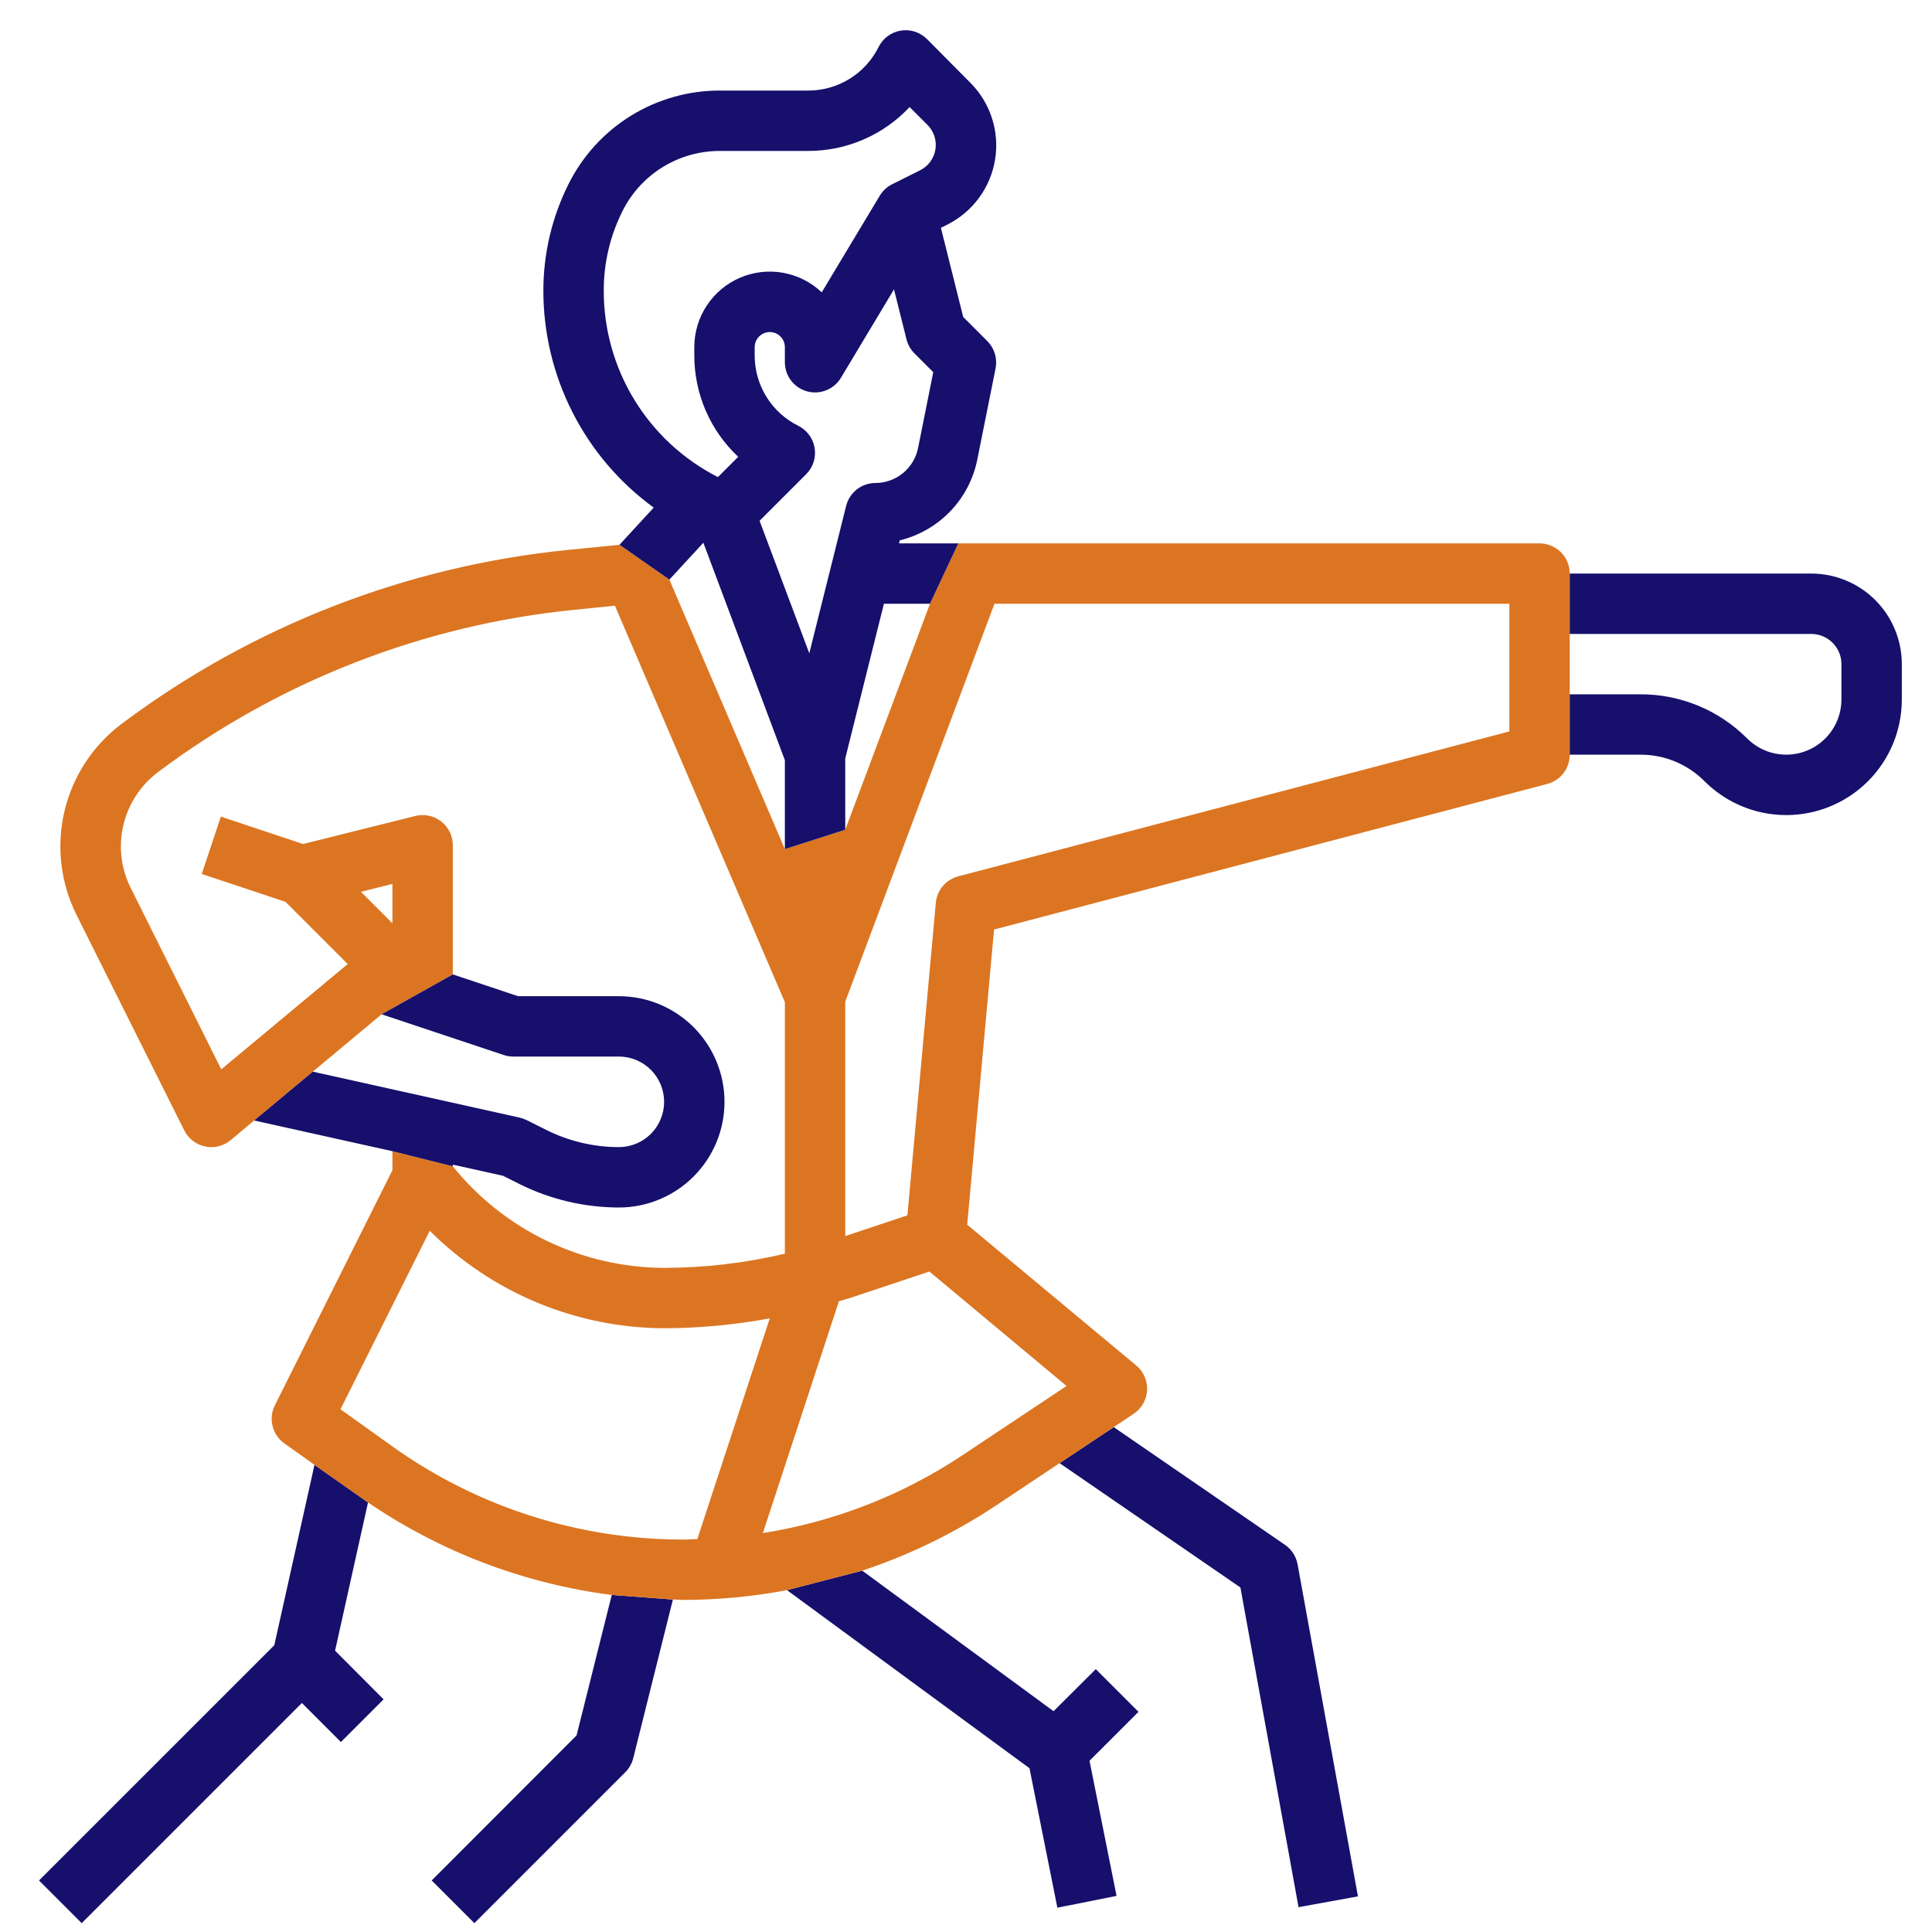 <svg width="150" height="150" viewBox="0 0 150 150" fill="none" xmlns="http://www.w3.org/2000/svg">
<g clip-path="url(#clip0_28_142)">
<path d="M23.437 132.22L26.468 135.251L29.782 131.937L26.015 128.159L28.573 116.648L24.417 113.73L21.297 127.734L3.03 145.999L6.344 149.313L23.437 132.22Z" fill="#160F6C"/>
<path d="M52.244 124.186L47.496 123.832L44.765 134.738L33.515 145.999L36.829 149.313L48.548 137.595C48.849 137.294 49.062 136.917 49.165 136.505L52.244 124.186Z" fill="#160F6C"/>
<path d="M61.101 123.457L79.929 137.285L82.094 148.113L86.688 147.195L84.59 136.706L88.392 132.905L85.078 129.591L81.797 132.858L66.942 121.945L61.101 123.457Z" fill="#160F6C"/>
<path d="M86.468 110.801L82.265 113.597L96.305 123.251L100.819 148.073L105.431 147.234L100.744 121.453C100.688 121.149 100.573 120.859 100.406 120.6C100.238 120.34 100.021 120.117 99.766 119.941L86.468 110.801Z" fill="#160F6C"/>
<path d="M65.625 64.418L60.937 65.925L51.97 45L48.098 42.298L44.114 42.694C31.543 43.95 19.554 48.619 9.445 56.196C7.216 57.868 5.645 60.269 5.005 62.981C4.365 65.692 4.697 68.543 5.943 71.034L14.308 87.766C14.466 88.083 14.694 88.359 14.974 88.575C15.254 88.791 15.579 88.941 15.925 89.013C16.084 89.046 16.245 89.062 16.406 89.062C16.954 89.063 17.485 88.871 17.906 88.521L19.734 86.995L24.286 83.203L29.627 78.75L35.156 75.654V65.625C35.156 65.269 35.075 64.917 34.919 64.597C34.762 64.277 34.535 63.996 34.254 63.777C33.973 63.558 33.646 63.406 33.298 63.332C32.949 63.258 32.588 63.265 32.243 63.352L23.531 65.529L17.147 63.401L15.665 67.854L22.172 70.022L26.997 74.848L17.179 83.025L10.148 68.939C9.393 67.429 9.191 65.702 9.579 64.058C9.966 62.415 10.918 60.959 12.269 59.946C21.69 52.878 32.864 48.52 44.583 47.344L47.742 47.027L60.937 77.812V97.336C57.865 98.064 54.719 98.433 51.562 98.438C48.413 98.425 45.307 97.711 42.469 96.347C39.631 94.984 37.133 93.004 35.156 90.553L30.468 89.379V90.853L21.34 109.109C21.09 109.608 21.027 110.179 21.162 110.72C21.296 111.262 21.619 111.737 22.073 112.062L24.417 113.73L28.572 116.648C34.226 120.501 40.71 122.963 47.496 123.832L52.244 124.186C52.537 124.186 52.825 124.219 53.116 124.219C55.795 124.21 58.468 123.955 61.101 123.457L66.942 121.945C70.618 120.725 74.116 119.021 77.344 116.878L82.265 113.597L86.468 110.801L88.019 109.767C88.323 109.565 88.574 109.294 88.755 108.978C88.935 108.661 89.039 108.306 89.059 107.942C89.078 107.578 89.012 107.214 88.866 106.88C88.72 106.546 88.499 106.251 88.219 106.017L75.094 95.086L77.179 72.169L120.119 60.867C120.623 60.737 121.068 60.443 121.386 60.031C121.704 59.619 121.876 59.114 121.875 58.594V53.906V49.219V44.531C121.875 43.91 121.628 43.313 121.188 42.874C120.749 42.434 120.153 42.188 119.531 42.188H74.404L72.204 46.875L65.625 64.418ZM30.468 71.686L28.022 69.239L30.468 68.627V71.686ZM30.419 112.266L26.435 109.416L33.365 95.557C38.197 100.378 44.737 103.097 51.562 103.125C54.314 103.116 57.06 102.859 59.765 102.356L54.14 119.494C53.791 119.494 53.437 119.531 53.093 119.531C44.96 119.545 37.029 117.004 30.419 112.266ZM82.807 107.606L74.747 112.969C70.072 116.085 64.778 118.152 59.229 119.027L65.135 101.025C65.423 100.934 65.719 100.868 66.007 100.772L72.157 98.721L82.807 107.606ZM117.187 56.787L74.404 68.037C73.935 68.158 73.515 68.422 73.202 68.791C72.889 69.161 72.698 69.619 72.656 70.102L70.451 94.357L65.625 95.967V77.77L77.21 46.875H117.187V56.787Z" fill="#DC7521"/>
<path d="M68.627 46.875H72.204L74.404 42.188H69.799L69.855 41.953C71.349 41.59 72.709 40.809 73.775 39.701C74.841 38.593 75.569 37.205 75.874 35.698L77.297 28.594C77.371 28.217 77.352 27.827 77.24 27.459C77.129 27.091 76.928 26.756 76.657 26.484L74.782 24.609L73.052 17.688L73.547 17.44C74.521 16.952 75.365 16.24 76.01 15.362C76.656 14.484 77.083 13.465 77.258 12.39C77.433 11.314 77.35 10.213 77.016 9.176C76.682 8.139 76.107 7.196 75.337 6.424L71.969 3.03C71.707 2.769 71.386 2.573 71.033 2.459C70.68 2.346 70.305 2.317 69.939 2.377C69.573 2.436 69.226 2.582 68.927 2.801C68.628 3.021 68.385 3.308 68.219 3.64C67.713 4.663 66.93 5.523 65.96 6.122C64.989 6.722 63.869 7.037 62.728 7.031H55.915C53.466 7.023 51.063 7.701 48.98 8.989C46.897 10.276 45.216 12.122 44.128 14.316C42.854 16.869 42.19 19.682 42.187 22.535C42.181 25.825 42.955 29.069 44.444 32.002C45.932 34.935 48.095 37.473 50.754 39.41L48.098 42.298L51.97 45L54.609 42.138L60.937 59.02V65.925L65.625 64.418V58.884L68.627 46.875ZM71.278 34.788C71.123 35.552 70.709 36.239 70.106 36.733C69.503 37.227 68.748 37.498 67.969 37.5C67.446 37.5 66.939 37.675 66.527 37.996C66.115 38.318 65.822 38.767 65.695 39.274L62.833 50.723L58.973 40.434L62.594 36.813C62.856 36.551 63.052 36.23 63.166 35.877C63.279 35.523 63.307 35.149 63.248 34.782C63.188 34.416 63.043 34.07 62.823 33.771C62.604 33.472 62.316 33.229 61.985 33.063C60.962 32.557 60.102 31.774 59.502 30.803C58.903 29.833 58.588 28.713 58.593 27.572V26.953C58.593 26.642 58.717 26.344 58.937 26.124C59.157 25.905 59.455 25.781 59.765 25.781C60.076 25.781 60.374 25.905 60.594 26.124C60.814 26.344 60.937 26.642 60.937 26.953V28.125C60.938 28.637 61.105 29.135 61.416 29.543C61.726 29.951 62.161 30.246 62.655 30.383C63.148 30.52 63.673 30.491 64.149 30.301C64.625 30.111 65.026 29.771 65.29 29.332L69.41 22.465L70.383 26.351C70.486 26.762 70.699 27.138 70.999 27.438L72.457 28.896L71.278 34.788ZM46.875 22.535C46.875 20.408 47.37 18.309 48.321 16.406C49.022 14.993 50.105 13.805 51.447 12.976C52.79 12.148 54.337 11.712 55.915 11.719H62.728C64.207 11.723 65.672 11.423 67.03 10.837C68.388 10.251 69.611 9.391 70.622 8.311L72.014 9.703C72.259 9.949 72.442 10.251 72.549 10.581C72.655 10.912 72.681 11.264 72.626 11.607C72.57 11.95 72.433 12.275 72.228 12.555C72.022 12.835 71.753 13.063 71.442 13.219L69.265 14.306C68.866 14.506 68.533 14.815 68.304 15.197L63.799 22.697C62.968 21.908 61.923 21.38 60.794 21.178C59.666 20.977 58.503 21.111 57.45 21.564C56.397 22.017 55.5 22.77 54.87 23.727C54.24 24.685 53.905 25.807 53.906 26.953V27.572C53.901 29.051 54.202 30.515 54.788 31.874C55.374 33.232 56.234 34.455 57.314 35.466L55.739 37.041C53.063 35.68 50.818 33.604 49.253 31.043C47.688 28.482 46.865 25.537 46.875 22.535Z" fill="#160F6C"/>
<path d="M30.469 89.379L35.156 90.553V90.422L39.054 91.287L40.338 91.931C42.733 93.124 45.371 93.746 48.047 93.75C50.222 93.75 52.309 92.886 53.847 91.347C55.386 89.809 56.25 87.722 56.25 85.547C56.25 83.371 55.386 81.285 53.847 79.746C52.309 78.208 50.222 77.344 48.047 77.344H40.223L35.156 75.654L29.627 78.75L39.103 81.907C39.342 81.988 39.592 82.03 39.844 82.031H48.047C48.979 82.031 49.873 82.401 50.533 83.061C51.192 83.72 51.562 84.614 51.562 85.547C51.562 86.479 51.192 87.373 50.533 88.033C49.873 88.692 48.979 89.062 48.047 89.062C46.099 89.06 44.177 88.607 42.434 87.738L40.891 86.965C40.719 86.881 40.539 86.816 40.352 86.773L24.286 83.203L19.734 86.995L30.469 89.379Z" fill="#160F6C"/>
<path d="M142.282 49.905C142.722 50.345 142.968 50.941 142.968 51.562V54.307C142.968 55.155 142.717 55.983 142.246 56.688C141.775 57.393 141.105 57.942 140.322 58.266C139.539 58.59 138.677 58.675 137.846 58.51C137.015 58.345 136.251 57.937 135.651 57.337C134.566 56.246 133.274 55.381 131.852 54.792C130.43 54.203 128.905 53.902 127.366 53.906H121.875V58.594H127.366C128.29 58.591 129.205 58.771 130.058 59.125C130.911 59.478 131.686 59.997 132.337 60.652C133.592 61.907 135.191 62.763 136.932 63.109C138.673 63.456 140.477 63.279 142.117 62.599C143.757 61.92 145.159 60.77 146.145 59.294C147.131 57.818 147.657 56.082 147.656 54.307V51.562C147.656 49.698 146.915 47.909 145.597 46.591C144.278 45.272 142.49 44.531 140.625 44.531H121.875V49.219H140.625C141.246 49.219 141.842 49.466 142.282 49.905Z" fill="#160F6C"/>
</g>
<defs>
<clipPath id="clip0_28_142">
<rect width="150" height="150" fill="white"/>
</clipPath>
</defs>
</svg>

